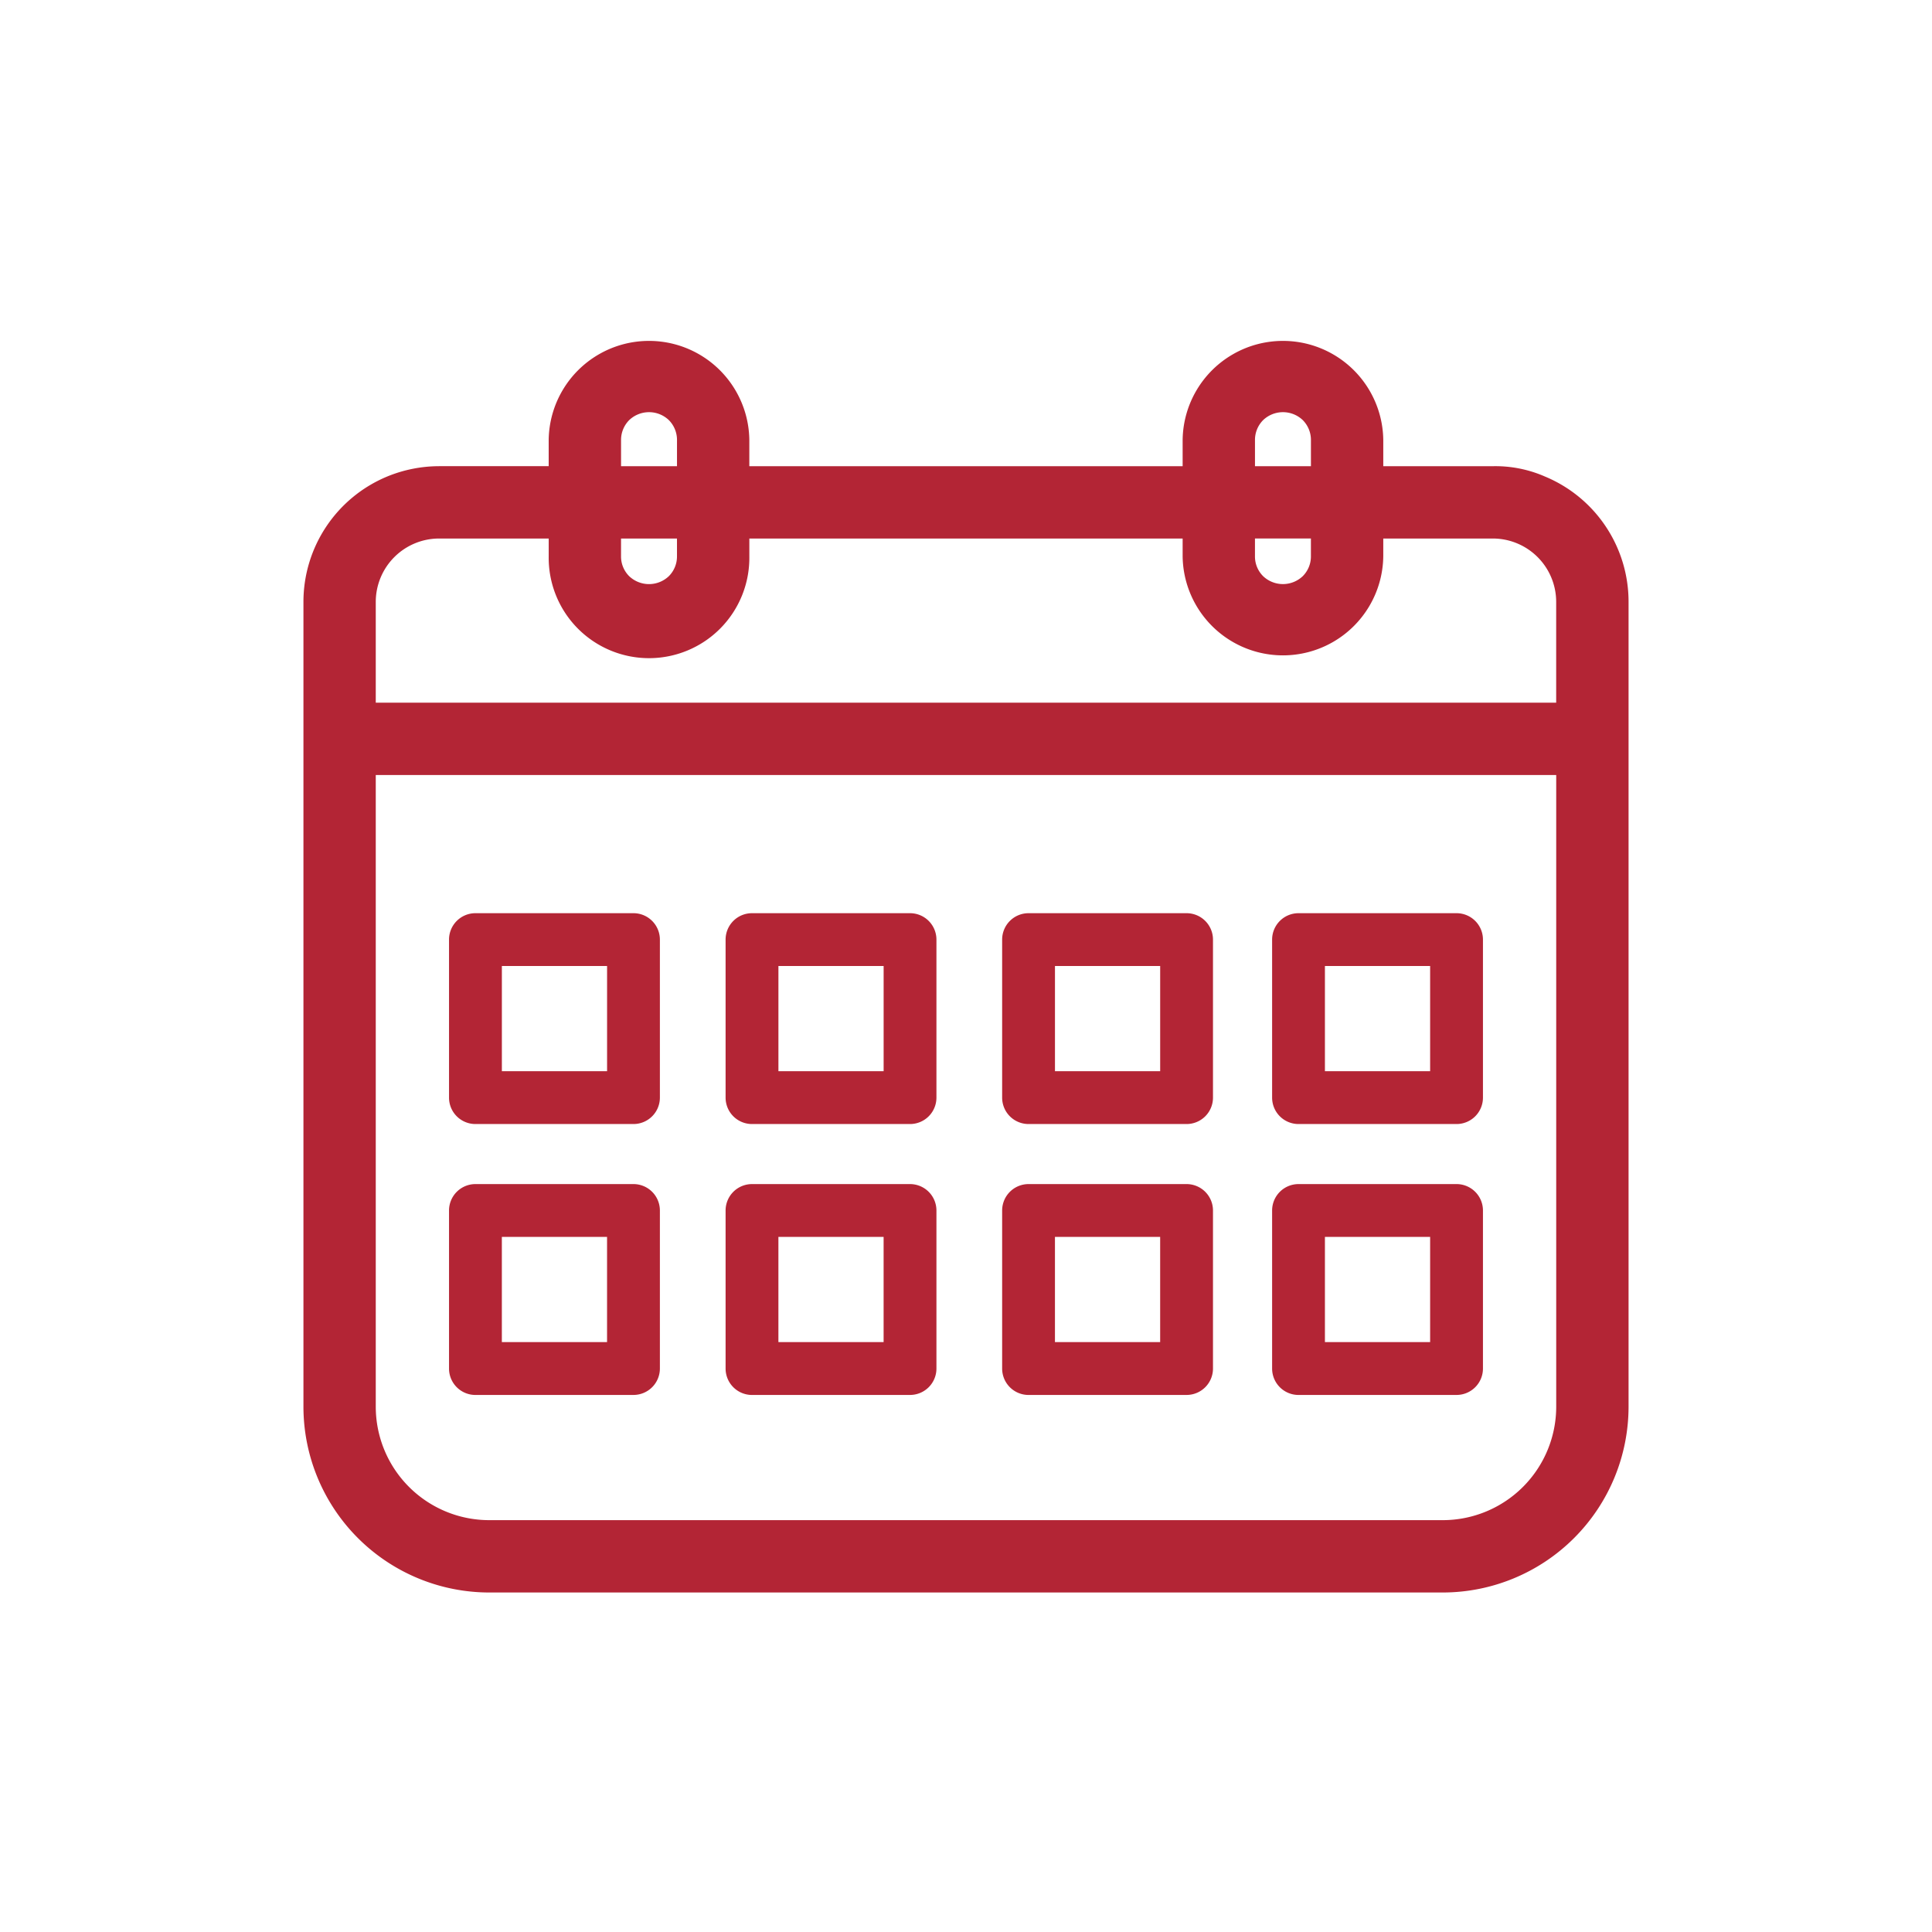 <?xml version="1.0" encoding="UTF-8"?> <svg xmlns="http://www.w3.org/2000/svg" id="Слой_1" data-name="Слой 1" viewBox="0 0 99 99"> <defs> <style>.cls-1{fill:#b32535;}</style> </defs> <path class="cls-1" d="M81.06,26.279a6.42,6.42,0,0,0-4.563-1.89H70.382v-1.851a4.641,4.641,0,1,0-9.281,0v1.851H37.898v-1.851a4.641,4.641,0,1,0-9.281,0v1.851h-6.11a6.455,6.455,0,0,0-6.457,6.457v41.24a9.028,9.028,0,0,0,9.018,9.018h48.866a9.028,9.028,0,0,0,9.018-9.018V30.845a6.42,6.42,0,0,0-1.89-4.566Zm-17.252-3.741a1.934,1.934,0,0,1,3.867,0v1.851H63.808Zm0,4.558H67.675v1.418a1.934,1.934,0,1,1-3.867,0Zm-32.484-4.558a1.934,1.934,0,0,1,3.867,0v1.851h-3.867Zm0,4.558h3.867v1.418a1.934,1.934,0,0,1-3.867,0Zm-12.568,3.75a3.748,3.748,0,0,1,3.751-3.75h6.11v1.418a4.641,4.641,0,1,0,9.281,0v-1.418h23.203v1.418a4.641,4.641,0,1,0,9.281,0v-1.418h6.11a3.747,3.747,0,0,1,3.75,3.75v5.662H18.755Zm61.488,41.24a6.317,6.317,0,0,1-6.31,6.311H25.065a6.317,6.317,0,0,1-6.31-6.311V39.214h61.488Z"></path> <path class="cls-1" d="M73.933,81.603H25.067a9.527,9.527,0,0,1-9.518-9.517V30.845a6.955,6.955,0,0,1,4.294-6.428,7.018,7.018,0,0,1,2.663-.529h5.61V22.538a5.141,5.141,0,0,1,10.281,0v1.351H60.601V22.538a5.141,5.141,0,0,1,10.281,0v1.351h5.615a6.327,6.327,0,0,1,2.662.526,6.947,6.947,0,0,1,4.292,6.431V72.085A9.528,9.528,0,0,1,73.933,81.603ZM22.503,24.889a5.955,5.955,0,0,0-5.953,5.957V72.085A8.527,8.527,0,0,0,25.068,80.603H73.933A8.528,8.528,0,0,0,82.45,72.085V30.845a5.921,5.921,0,0,0-1.743-4.212l-.002-.002a5.896,5.896,0,0,0-1.93-1.292,6.526,6.526,0,0,0-2.278-.45H69.882V22.538a4.141,4.141,0,0,0-8.281,0v2.351H37.398V22.538a4.141,4.141,0,1,0-8.281,0v2.351H22.503ZM73.933,78.896H25.066a6.818,6.818,0,0,1-6.811-6.81V38.714H80.743V72.086A6.818,6.818,0,0,1,73.933,78.896ZM19.255,39.714V72.085a5.817,5.817,0,0,0,5.811,5.811h48.867a5.818,5.818,0,0,0,5.811-5.811V39.714Zm61.487-2.707H18.255V30.845a4.248,4.248,0,0,1,4.251-4.25h6.61v1.918a4.141,4.141,0,0,0,8.281,0v-1.918H61.601v1.918a4.141,4.141,0,0,0,8.281,0v-1.918h6.61a4.249,4.249,0,0,1,4.25,4.25Zm-61.487-1H79.742V30.845a3.248,3.248,0,0,0-3.25-3.25H70.882v.918a5.141,5.141,0,0,1-10.281,0v-.918H38.398v.918a5.141,5.141,0,1,1-10.281,0v-.918H22.506a3.249,3.249,0,0,0-3.251,3.25Zm46.486-5.061a2.449,2.449,0,0,1-1.721-.713,2.418,2.418,0,0,1-.712-1.721v-1.918H68.175v1.918a2.434,2.434,0,0,1-2.434,2.434Zm-1.434-3.352v.918a1.424,1.424,0,0,0,.42,1.014,1.474,1.474,0,0,0,2.027,0,1.424,1.424,0,0,0,.42-1.014v-.918ZM33.257,30.947a2.449,2.449,0,0,1-1.721-.713,2.418,2.418,0,0,1-.712-1.721v-1.918h4.867v1.918a2.434,2.434,0,0,1-2.434,2.434Zm-1.434-3.352v.918a1.424,1.424,0,0,0,.42,1.014,1.474,1.474,0,0,0,2.027,0,1.424,1.424,0,0,0,.42-1.014v-.918ZM68.175,24.889H63.308V22.538a2.449,2.449,0,0,1,.713-1.721,2.504,2.504,0,0,1,3.441 0A2.447,2.447,0,0,1,68.175,22.538Zm-3.867-1H67.175V22.538a1.44,1.44,0,0,0-.42-1.013,1.472,1.472,0,0,0-2.027-0,1.44,1.44,0,0,0-.42,1.014Zm-28.617,1H30.823V22.538a2.449,2.449,0,0,1,.713-1.721,2.504,2.504,0,0,1,3.441 0,2.447,2.447,0,0,1,.713,1.721Zm-3.867-1h2.867V22.538a1.44,1.44,0,0,0-.42-1.013,1.472,1.472,0,0,0-2.027-0,1.44,1.44,0,0,0-.42,1.014Z"></path> <path class="cls-1" d="M66.539,57.598h8.098a1.353,1.353,0,0,0,1.353-1.353V48.147a1.353,1.353,0,0,0-1.353-1.353h-8.098a1.353,1.353,0,0,0-1.353,1.353v8.098a1.353,1.353,0,0,0,1.353,1.353ZM67.892,49.5h5.391v5.391h-5.391Z"></path> <path class="cls-1" d="M52.705,71.48h8.098a1.353,1.353,0,0,0,1.353-1.354V62.029a1.354,1.354,0,0,0-1.353-1.354h-8.098a1.354,1.354,0,0,0-1.353,1.354v8.099a1.353,1.353,0,0,0,1.353,1.353Zm1.353-8.098h5.391v5.391h-5.391Z"></path> <path class="cls-1" d="M24.363,57.598h8.098a1.354,1.354,0,0,0,1.353-1.353V48.147a1.354,1.354,0,0,0-1.353-1.353h-8.098a1.353,1.353,0,0,0-1.354,1.353v8.098a1.353,1.353,0,0,0,1.354,1.353ZM25.717,49.5h5.391v5.391h-5.391Z"></path> <path class="cls-1" d="M38.534,71.48h8.098a1.353,1.353,0,0,0,1.353-1.354V62.029a1.354,1.354,0,0,0-1.353-1.354h-8.098a1.354,1.354,0,0,0-1.353,1.354v8.099a1.353,1.353,0,0,0,1.353,1.353Zm1.353-8.098h5.391v5.391h-5.391Z"></path> <path class="cls-1" d="M66.539,71.48h8.098a1.353,1.353,0,0,0,1.353-1.354V62.029a1.354,1.354,0,0,0-1.353-1.354h-8.098a1.354,1.354,0,0,0-1.353,1.354v8.099a1.353,1.353,0,0,0,1.353,1.353Zm1.353-8.098h5.391v5.391h-5.391Z"></path> <path class="cls-1" d="M24.363,71.48h8.098a1.354,1.354,0,0,0,1.353-1.354V62.029a1.354,1.354,0,0,0-1.353-1.354h-8.098a1.354,1.354,0,0,0-1.354,1.354v8.099a1.353,1.353,0,0,0,1.354,1.353Zm1.353-8.098h5.391v5.391h-5.391Z"></path> <path class="cls-1" d="M38.534,57.598h8.098a1.353,1.353,0,0,0,1.353-1.353V48.147a1.353,1.353,0,0,0-1.353-1.353h-8.098a1.353,1.353,0,0,0-1.353,1.353v8.098a1.353,1.353,0,0,0,1.353,1.353ZM39.888,49.5h5.391v5.391h-5.391Z"></path> <path class="cls-1" d="M52.705,57.598h8.098a1.353,1.353,0,0,0,1.353-1.353V48.147a1.353,1.353,0,0,0-1.353-1.353h-8.098a1.353,1.353,0,0,0-1.353,1.353v8.098a1.353,1.353,0,0,0,1.353,1.353ZM54.059,49.5h5.391v5.391h-5.391Z"></path> </svg> 